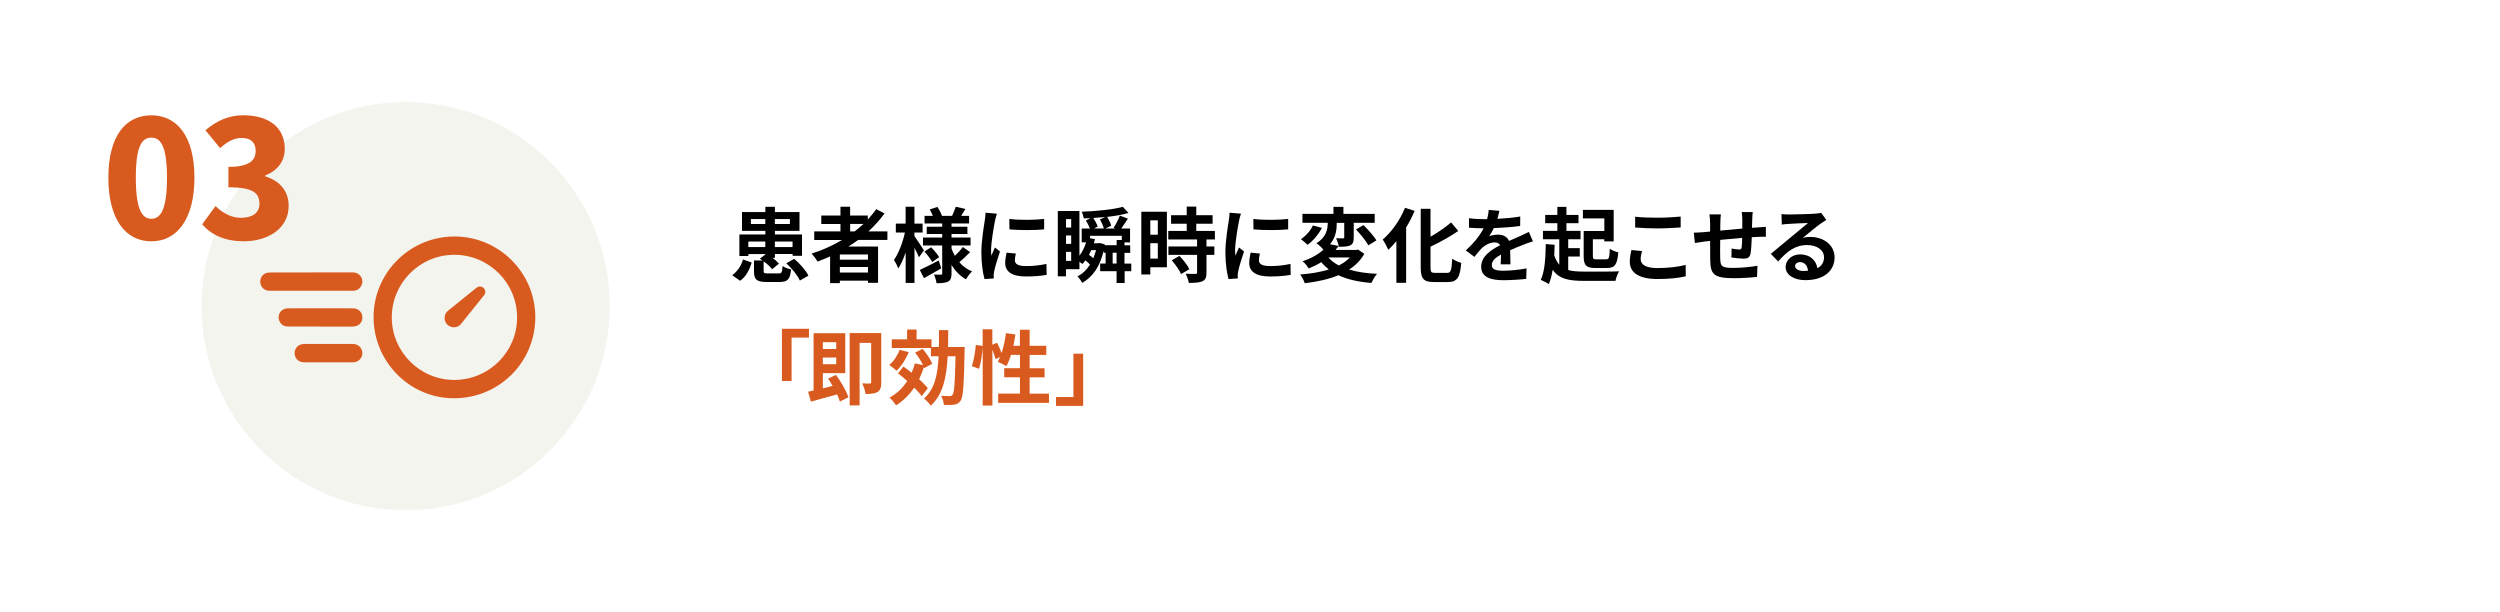 <?xml version="1.0" encoding="UTF-8"?>
<svg id="_レイヤー_2" data-name="レイヤー 2" xmlns="http://www.w3.org/2000/svg" xmlns:xlink="http://www.w3.org/1999/xlink" viewBox="0 0 490 120">
  <defs>
    <style>
      .cls-1 {
        fill: #f4f4ef;
      }

      .cls-2 {
        fill: #fff;
      }

      .cls-3 {
        fill: #d95a1e;
      }

      .cls-4 {
        filter: url(#drop-shadow-1);
      }
    </style>
    <filter id="drop-shadow-1" filterUnits="userSpaceOnUse">
      <feOffset dx="16" dy="10"/>
      <feGaussianBlur result="blur" stdDeviation="10"/>
      <feFlood flood-color="#686868" flood-opacity=".4"/>
      <feComposite in2="blur" operator="in"/>
      <feComposite in="SourceGraphic"/>
    </filter>
  </defs>
  <g id="design">
    <g class="cls-4">
      <rect class="cls-2" width="490" height="120" rx="17.63" ry="17.63"/>
    </g>
    <g>
      <path d="m143.5,53.94c1.04-.72,1.78-1.87,2.13-3.09l1.7.61c-.42,1.38-1.07,2.72-2.26,3.57l-1.57-1.09Zm9.11-.34c.59,0,.69-.19.77-1.46.37.29,1.17.56,1.67.67-.19,1.99-.72,2.46-2.26,2.46h-2.51c-2.02,0-2.5-.5-2.5-2.14v-2.08h1.67c-.18-.13-.35-.24-.51-.35l1.07-.82v-.08h-3.33v.38h-1.76v-4.23h5.09v-.7h-4.58v-3.68h4.58v-1.04h1.87v1.04h4.82v3.68h-4.82v.7h5.31v4.19h-1.84v-.35h-3.47v.74h-.46c.5.38.96.8,1.25,1.15l-1.33,1.09c-.34-.46-.99-1.04-1.67-1.55v1.87c0,.43.13.5.83.5h2.11Zm-2.61-5.17v-1.09h-3.33v1.09h3.33Zm0-4.53v-.96h-2.83v.96h2.83Zm1.87-.96v.96h2.95v-.96h-2.95Zm0,4.4v1.09h3.47v-1.09h-3.47Zm3.79,3.39c1.1.93,2.3,2.27,2.79,3.3l-1.68.96c-.42-.99-1.57-2.4-2.66-3.38l1.55-.88Z"/>
      <path d="m168.18,47.04c-.62.45-1.23.86-1.89,1.28h5.81v7.11h-1.98v-.42h-5.51v.48h-1.91v-5.23c-.8.35-1.63.7-2.45,1.01-.24-.42-.8-1.18-1.17-1.57,2.1-.66,4.11-1.57,5.95-2.66h-5.44v-1.68h5.14v-1.46h-3.76v-1.65h3.76v-1.73h1.89v1.73h3.47v.78c.61-.66,1.15-1.33,1.65-2.03l1.63.83c-.91,1.26-1.99,2.45-3.15,3.52h3.71v1.68h-5.76Zm1.94,2.83h-5.51v1.02h5.51v-1.02Zm0,3.55v-1.09h-5.51v1.09h5.51Zm-3.49-8.07h.88c.61-.46,1.18-.94,1.73-1.46h-2.61v1.46Z"/>
      <path d="m180.12,50.43c-.19-.46-.53-1.18-.88-1.87v6.9h-1.73v-5.99c-.42,1.23-.91,2.35-1.46,3.15-.18-.53-.56-1.25-.83-1.68.9-1.25,1.74-3.47,2.14-5.36h-1.78v-1.76h1.92v-3.3h1.73v3.3h1.6v1.76h-1.6v.7c.43.59,1.58,2.35,1.86,2.79l-.98,1.36Zm4.37,2.16c-1.12.66-2.37,1.36-3.39,1.92l-.82-1.6c.94-.43,2.35-1.15,3.71-1.86l.5,1.54Zm5.65-3.17c-.67.69-1.49,1.46-2.11,1.97.67.79,1.52,1.41,2.5,1.81-.4.35-.93,1.06-1.2,1.54-1.17-.64-2.11-1.62-2.83-2.82v1.67c0,.86-.16,1.31-.67,1.6-.53.27-1.28.32-2.27.32-.06-.5-.27-1.23-.51-1.7.54.03,1.17.03,1.36.03s.26-.08.26-.27v-5.46h-3.76v-1.55h3.76v-.7h-3.03v-1.42h3.03v-.64h-3.46v-1.49h1.63c-.16-.42-.4-.86-.62-1.25l1.5-.51c.37.54.75,1.28.91,1.76h1.98c.24-.54.56-1.28.72-1.79l1.89.43c-.29.48-.58.96-.83,1.36h1.55v1.49h-3.44v.64h3.11v1.42h-3.11v.7h3.73v1.55h-3.73v.62c.18.5.4.96.66,1.41.56-.53,1.18-1.2,1.55-1.73l1.44,1.01Zm-7.65-.96c.59.58,1.26,1.39,1.58,1.94l-1.36.96c-.29-.56-.94-1.42-1.52-2.05l1.3-.85Z"/>
      <path d="m195.4,41.87c-.13.32-.32,1.12-.38,1.41-.22,1.06-.77,4.23-.77,5.81,0,.3.02.69.06,1.02.22-.56.48-1.09.7-1.6l.99.77c-.45,1.33-.98,3.04-1.14,3.89-.05.22-.1.58-.1.74.02.18.02.43.03.66l-1.82.13c-.32-1.1-.62-3.04-.62-5.19,0-2.38.48-5.06.66-6.27.06-.45.16-1.06.16-1.55l2.23.19Zm3.71,7.83c-.13.51-.19.9-.19,1.33,0,.71.61,1.12,2.21,1.12,1.42,0,2.59-.13,3.97-.42l.05,2.14c-1.02.19-2.31.32-4.1.32-2.74,0-4.03-.99-4.03-2.61,0-.66.11-1.33.27-2.06l1.82.18Zm5.54-6.79v2.05c-1.95.18-4.82.18-6.8,0l-.02-2.05c1.95.27,5.11.21,6.82,0Z"/>
      <path d="m221.76,53.15h-1.33v2.32h-1.58v-2.32h-3.22v-1.5h1.07v-2.11h-.38v-.43c-.7,3.1-2.13,5.15-4.21,6.34-.19-.38-.61-.98-.93-1.28.98-.48,1.81-1.28,2.46-2.32-.24-.26-.56-.54-.9-.82-.18.26-.38.5-.58.71-.13-.11-.35-.27-.59-.43v1.46h-2.64v1.39h-1.6v-12.81h4.24v8.77c.56-.74,1.01-1.65,1.31-2.62h-.87v-2.71h1.62c-.19-.48-.5-1.1-.8-1.57l.91-.46c-.45.02-.88.03-1.31.05-.06-.37-.24-.96-.42-1.31,2.85-.11,6.2-.43,8.07-.96l1.1,1.2c-1.15.35-2.62.59-4.18.77.34.56.69,1.25.8,1.73l-1.15.56h1.95l-.34-.14c.43-.64.96-1.68,1.23-2.4l1.58.59c-.45.69-.91,1.39-1.31,1.95h1.73v2.71h-1.09v.58h1.12v1.47h-1.12v2.11h1.33v1.5Zm-12.82-10.2v1.65h1.01v-1.65h-1.01Zm0,4.85h1.01v-1.65h-1.01v1.65Zm1.01,3.33v-1.76h-1.01v1.76h1.01Zm3.94-2.11c-.14.32-.29.62-.45.93.29.19.58.42.85.66.21-.5.38-1.02.53-1.58h-.93Zm2.66-1.12l-.03.16h2.34v-1.02h1.01v-.82h-6.21v.48l.96.18c-.06.27-.14.54-.22.8h.91l.27-.05.98.27Zm.08-5.36c-.79.08-1.57.13-2.34.18.35.54.72,1.22.86,1.68l-.72.38h1.92c-.13-.53-.45-1.23-.75-1.78l1.02-.46Zm2.22,9.11v-2.11h-.77v2.11h.77Z"/>
      <path d="m228.71,52.38h-3.25v1.41h-1.76v-12.29h5.01v10.88Zm-3.25-9.19v2.82h1.47v-2.82h-1.47Zm1.47,7.49v-3.01h-1.47v3.01h1.47Zm9.54-3.75v1.38h1.54v1.65h-1.54v3.49c0,.91-.18,1.39-.8,1.68-.62.27-1.49.32-2.67.32-.06-.53-.35-1.28-.61-1.79.77.03,1.66.03,1.9.03.26,0,.34-.06.34-.29v-3.44h-5.62v-1.65h5.62v-1.38h-5.65v-1.67h3.62v-1.41h-3.07v-1.67h3.07v-1.68h1.87v1.68h3.2v1.67h-3.2v1.41h3.65v1.67h-1.65Zm-5.3,3.22c.74.78,1.6,1.84,1.94,2.62l-1.63.94c-.29-.74-1.1-1.87-1.82-2.69l1.52-.88Z"/>
      <path d="m243.23,41.87c-.13.32-.32,1.12-.38,1.41-.22,1.06-.77,4.23-.77,5.81,0,.3.02.69.06,1.02.22-.56.48-1.09.7-1.6l.99.77c-.45,1.33-.98,3.04-1.14,3.89-.05.22-.1.58-.1.74.02.18.02.43.03.66l-1.82.13c-.32-1.1-.62-3.04-.62-5.19,0-2.38.48-5.06.66-6.27.06-.45.16-1.06.16-1.55l2.23.19Zm3.71,7.83c-.13.51-.19.9-.19,1.33,0,.71.61,1.12,2.21,1.12,1.42,0,2.59-.13,3.97-.42l.05,2.14c-1.02.19-2.31.32-4.1.32-2.74,0-4.03-.99-4.03-2.61,0-.66.11-1.33.27-2.06l1.82.18Zm5.54-6.79v2.05c-1.95.18-4.82.18-6.8,0l-.02-2.05c1.95.27,5.11.21,6.82,0Z"/>
      <path d="m267.42,49.73c-.72,1.28-1.75,2.3-2.99,3.11,1.54.46,3.38.74,5.47.83-.4.45-.86,1.26-1.1,1.79-2.59-.21-4.74-.69-6.48-1.52-1.95.82-4.23,1.3-6.59,1.57-.14-.48-.56-1.3-.9-1.71,2.05-.16,3.97-.46,5.62-.99-.54-.42-1.04-.9-1.49-1.42-.72.45-1.54.86-2.46,1.23-.24-.45-.8-1.12-1.2-1.41,1.81-.61,3.15-1.41,4.08-2.27-.29-.4-.94-.99-1.36-1.28,1.95-1.15,2.21-2.75,2.22-3.99h-4.96v-1.75h6.08v-1.38h1.95v1.38h6.13v1.75h-4.11v2.88c0,.8-.13,1.26-.67,1.54-.56.26-1.3.27-2.26.27-.06-.5-.3-1.2-.53-1.66.56.02,1.18.02,1.36.02.19,0,.24-.05.24-.21v-2.83h-1.46c0,1.28-.18,2.87-1.33,4.19l1.68.34c-.19.26-.38.51-.59.77h4.08l.34-.06,1.23.83Zm-8.32-5.06c-.66,1.25-1.71,2.53-2.82,3.31-.35-.35-.96-.86-1.31-1.1.99-.64,1.94-1.73,2.35-2.69l1.78.48Zm1.26,5.79c.54.62,1.22,1.14,2.05,1.57.85-.43,1.58-.94,2.18-1.57h-4.23Zm6.88-6.34c.91.9,2.03,2.14,2.54,2.99l-1.58.98c-.45-.86-1.54-2.18-2.43-3.12l1.47-.85Z"/>
      <path d="m277.26,41.35c-.46,1.09-1.02,2.18-1.66,3.23v10.85h-1.91v-8.16c-.51.62-1.06,1.2-1.58,1.7-.21-.48-.75-1.54-1.1-2.02,1.73-1.46,3.41-3.81,4.37-6.23l1.89.62Zm6.35,12.15c.77,0,.9-.54,1.03-2.8.45.34,1.25.7,1.76.82-.22,2.75-.72,3.76-2.61,3.76h-2.74c-2.02,0-2.59-.64-2.59-2.9v-11.45h1.92v5.47c1.5-.86,2.98-1.89,4.03-2.8l1.41,1.66c-1.58,1.12-3.57,2.19-5.44,3.09v4.03c0,.94.11,1.1.88,1.1h2.35Z"/>
      <path d="m294.14,51.78c.03-.46.05-1.2.06-1.89-1.17.64-1.81,1.26-1.81,2.05,0,.88.75,1.12,2.31,1.12,1.34,0,3.1-.18,4.5-.46l-.06,2.06c-1.06.13-2.99.26-4.48.26-2.48,0-4.35-.59-4.35-2.64s1.92-3.3,3.73-4.23c-.26-.4-.67-.54-1.1-.54-.9,0-1.87.51-2.48,1.09-.48.48-.93,1.06-1.47,1.75l-1.7-1.26c1.67-1.54,2.79-2.95,3.49-4.35h-.19c-.64,0-1.81-.03-2.67-.11v-1.86c.8.13,1.98.18,2.78.18h.77c.19-.72.3-1.36.32-1.81l2.08.18c-.08.38-.19.93-.38,1.57,1.49-.08,3.09-.21,4.48-.46l-.02,1.86c-1.52.22-3.47.35-5.17.42-.26.56-.58,1.14-.91,1.6.42-.21,1.26-.32,1.79-.32.96,0,1.76.42,2.11,1.23.82-.38,1.49-.66,2.15-.94.61-.27,1.17-.54,1.74-.82l.8,1.84c-.51.13-1.34.45-1.89.67-.7.27-1.6.62-2.58,1.07.02.88.05,2.05.06,2.77h-1.9Z"/>
      <path d="m307.36,52.93c.85.24,1.86.3,3.09.3,1.22.02,5.46.02,6.9-.05-.29.43-.61,1.31-.72,1.87h-6.18c-2.98,0-4.88-.38-6.13-2.18-.16,1.07-.4,2.02-.75,2.8-.34-.22-1.17-.64-1.58-.82.78-1.62.94-4.27.98-7.01l1.74.13c-.02.7-.05,1.39-.08,2.07.26.78.58,1.38.99,1.84v-4.98h-3.2v-1.65h2.82v-1.5h-2.38v-1.63h2.38v-1.57h1.78v1.57h2.37v1.63h-2.37v1.5h2.77v1.65h-2.42v1.73h2.27v1.65h-2.27v2.64Zm7.08-10.13h-4.19v-1.67h6.03v6.18h-1.84v-.42h-2.24v3.28c0,.58.11.66.74.66h1.86c.56,0,.66-.29.72-2.08.4.3,1.18.61,1.67.72-.21,2.38-.67,3.06-2.23,3.06h-2.27c-1.78,0-2.29-.51-2.29-2.35v-4.91h4.05v-2.46Z"/>
      <path d="m321.84,49.2c-.14.58-.27,1.07-.27,1.6,0,1.01.96,1.74,3.25,1.74,2.15,0,4.16-.24,5.57-.62l.02,2.23c-1.38.34-3.28.54-5.51.54-3.63,0-5.46-1.22-5.46-3.39,0-.93.19-1.7.32-2.29l2.08.19Zm-1.34-6.72c1.18.13,2.66.19,4.32.19,1.57,0,3.38-.1,4.59-.22v2.13c-1.1.08-3.07.19-4.58.19-1.67,0-3.04-.08-4.34-.18v-2.11Z"/>
      <path d="m343.54,41.58c-.05.24-.08.93-.1,1.36-.02.62-.03,1.18-.05,1.71.43-.03.83-.06,1.2-.08.43-.03,1.06-.08,1.52-.11v1.95c-.27-.02-1.1,0-1.54.02-.34.02-.75.03-1.22.06-.05,1.2-.11,2.5-.24,3.17-.16.83-.56,1.04-1.38,1.04-.56,0-1.82-.14-2.38-.24l.05-1.75c.5.1,1.14.19,1.46.19s.45-.06.5-.37c.06-.43.1-1.15.11-1.91-1.39.11-2.95.26-4.31.4-.02,1.46-.03,2.91,0,3.59.05,1.55.18,1.9,2.56,1.9,1.55,0,3.55-.19,4.74-.42l-.08,2.18c-1.07.13-3.01.26-4.51.26-4.11,0-4.61-.86-4.67-3.6-.02-.67-.02-2.21-.02-3.7l-1.07.11c-.5.06-1.49.22-1.91.29l-.21-2.03c.45,0,1.18-.03,1.99-.1l1.2-.11v-1.6c0-.66-.05-1.2-.13-1.76h2.24c-.06.53-.1.98-.1,1.65,0,.37,0,.9-.02,1.52,1.34-.13,2.88-.27,4.32-.4v-1.79c0-.4-.06-1.15-.11-1.44h2.14Z"/>
      <path d="m357.96,43.1c-.38.24-.75.48-1.1.72-.85.59-2.51,2-3.51,2.8.53-.14.98-.18,1.49-.18,2.69,0,4.74,1.68,4.74,3.99,0,2.5-1.9,4.48-5.73,4.48-2.21,0-3.87-1.01-3.87-2.59,0-1.28,1.17-2.46,2.85-2.46,1.95,0,3.14,1.2,3.38,2.71.86-.46,1.3-1.2,1.3-2.16,0-1.42-1.44-2.38-3.28-2.38-2.43,0-4.02,1.3-5.71,3.22l-1.44-1.49c1.12-.91,3.03-2.53,3.97-3.3.88-.74,2.53-2.07,3.31-2.75-.82.02-2.99.11-3.83.18-.43.02-.93.06-1.3.13l-.06-2.06c.45.05.99.08,1.44.08.83,0,4.23-.08,5.12-.16.66-.05,1.02-.11,1.22-.16l1.02,1.41Zm-3.59,9.97c-.1-1.02-.69-1.7-1.55-1.7-.59,0-.98.35-.98.75,0,.59.67.99,1.6.99.34,0,.64-.02.93-.05Z"/>
      <path class="cls-3" d="m153.26,64.44h5.3v1.73h-3.41v8.5h-1.89v-10.23Z"/>
      <path class="cls-3" d="m163.84,73.47c.99,1.34,2.05,3.15,2.45,4.39l-1.68.85c-.11-.42-.3-.9-.54-1.41-1.81.51-3.68,1.02-5.14,1.42l-.54-1.95c.32-.06.69-.14,1.07-.24v-11.22h6.21v7.83h-4.39v2.98l1.92-.48c-.29-.5-.59-.99-.9-1.44l1.54-.72Zm-2.56-6.4v1.33h2.62v-1.33h-2.62Zm2.62,4.31v-1.31h-2.62v1.31h2.62Zm8.83,3.57c0,.9-.14,1.52-.72,1.87-.59.35-1.34.4-2.37.4-.06-.58-.37-1.55-.66-2.08.62.05,1.28.03,1.5.03.21,0,.27-.08.27-.29v-7.68h-2.27v12.26h-1.94v-14.18h6.18v9.67Z"/>
      <path class="cls-3" d="m178.1,69.02c-.53,1.38-1.44,2.77-2.37,3.65-.32-.3-1.02-.86-1.44-1.14.87-.7,1.62-1.84,2.05-2.96l1.76.45Zm2.55,8.63c-.34-.5-.87-1.09-1.46-1.68-.96,1.42-2.16,2.59-3.55,3.47-.26-.4-.9-1.17-1.28-1.52,1.42-.77,2.58-1.87,3.46-3.25-.61-.54-1.23-1.06-1.81-1.5l1.07-1.33c.51.37,1.06.78,1.6,1.22.26-.58.46-1.2.64-1.84l1.58.34c-.35-.79-.96-1.71-1.54-2.45l1.47-.74c.75.88,1.58,2.1,1.89,2.93l-1.58.85-.06-.18c-.26.83-.58,1.62-.94,2.34.7.64,1.31,1.26,1.71,1.79l-1.2,1.55Zm8.43-9.62s0,.61-.02.85c-.13,6.58-.26,8.92-.77,9.64-.37.53-.74.7-1.26.78-.5.1-1.25.08-2.03.06-.03-.53-.24-1.26-.54-1.78.72.05,1.38.06,1.68.06.24,0,.4-.05.56-.27.34-.43.48-2.38.58-7.54h-1.54c-.21,4.11-.9,7.47-3.31,9.68-.29-.45-.91-1.09-1.34-1.39,2.13-1.87,2.71-4.71,2.87-8.29h-1.5v-1.62h-7.68v-1.7h3.01v-1.92h1.86v1.92h2.93v1.5h1.44c.02-1.04.02-2.15.02-3.3h1.82c0,1.14-.02,2.24-.03,3.3h3.28Z"/>
      <path class="cls-3" d="m205.6,77.15v1.81h-9.96v-1.81h4.27v-3.2h-3.09v-1.78h3.09v-2.62h-1.76c-.24.83-.56,1.6-.9,2.21-.38-.24-1.25-.67-1.7-.86.16-.29.32-.59.48-.93l-.91.42c-.1-.48-.34-1.18-.61-1.84v10.93h-1.9v-11.44c-.1,1.34-.35,3.1-.72,4.24l-1.41-.51c.38-1.06.67-2.85.78-4.16l1.34.19v-3.27h1.9v3.03l.93-.38c.32.62.66,1.39.88,2.02.4-1.17.69-2.54.85-3.91l1.86.26c-.11.75-.24,1.5-.4,2.22h1.28v-3.14h1.91v3.14h3.26v1.79h-3.26v2.62h2.93v1.78h-2.93v3.2h3.78Z"/>
      <path class="cls-3" d="m212.29,79.55h-5.31v-1.73h3.41v-8.5h1.91v10.23Z"/>
    </g>
    <g>
      <circle class="cls-1" cx="79.5" cy="60" r="40"/>
      <g>
        <path class="cls-3" d="m104.92,62.26c-.05,8.82-7.17,15.85-16.02,15.8-8.69-.04-15.75-7.26-15.68-16.03.07-8.7,7.24-15.74,15.97-15.68,8.72.06,15.78,7.2,15.73,15.91Zm-15.84,12.21c6.78-.02,12.28-5.51,12.27-12.26,0-6.78-5.53-12.28-12.32-12.27-6.76.01-12.25,5.53-12.24,12.29.01,6.76,5.54,12.26,12.29,12.24Z"/>
        <path class="cls-3" d="m61,53.39c2.72,0,5.44-.01,8.16,0,1.48.01,2.34,1.52,1.59,2.73-.36.58-.9.87-1.57.87-5.44,0-10.88.01-16.33,0-1.11,0-1.87-.81-1.84-1.85.03-1.02.79-1.74,1.89-1.74,2.7,0,5.4,0,8.1,0h0Z"/>
        <path class="cls-3" d="m62.8,64c-2.13,0-4.27.01-6.4,0-.88,0-1.53-.56-1.74-1.38-.19-.74.15-1.58.85-1.95.28-.15.63-.24.95-.24,4.23-.02,8.46-.02,12.69,0,1.13,0,1.89.77,1.88,1.82,0,1-.78,1.75-1.88,1.76-2.11.02-4.23,0-6.34,0Z"/>
        <path class="cls-3" d="m64.4,71.02c-1.57,0-3.14,0-4.7,0-1.17,0-1.96-.74-1.96-1.8,0-1.06.81-1.81,1.96-1.81,3.14,0,6.27,0,9.41,0,1.01,0,1.74.62,1.89,1.52.14.85-.36,1.7-1.2,1.99-.23.08-.5.09-.75.1-1.55,0-3.1,0-4.64,0Z"/>
        <path class="cls-3" d="m87.14,62.35c-.02-.59.21-1.07.66-1.44,1.85-1.5,3.71-3,5.57-4.49.47-.38,1.06-.34,1.44.05.4.41.43.94.04,1.43-1.5,1.88-3,3.76-4.52,5.62-.5.61-1.31.78-2.03.5-.7-.27-1.15-.92-1.16-1.67Z"/>
      </g>
    </g>
    <g>
      <path class="cls-3" d="m21.24,34.82c0-8.19,3.39-12.22,8.42-12.22s8.45,4.1,8.45,12.22-3.42,12.48-8.45,12.48-8.42-4.29-8.42-12.48Zm11.49,0c0-6.5-1.38-7.84-3.07-7.84s-3.04,1.34-3.04,7.84,1.34,8.06,3.04,8.06,3.07-1.54,3.07-8.06Z"/>
      <path class="cls-3" d="m39.62,43.97l2.62-3.58c1.44,1.38,3.1,2.3,4.96,2.3,2.21,0,3.65-.93,3.65-2.72,0-2.05-1.09-3.26-6.08-3.26v-4c4.06,0,5.34-1.25,5.34-3.14,0-1.63-.96-2.53-2.72-2.53-1.6,0-2.82.74-4.25,1.98l-2.88-3.49c2.21-1.86,4.58-2.94,7.39-2.94,4.93,0,8.16,2.3,8.16,6.56,0,2.37-1.28,4.22-3.84,5.25v.16c2.66.8,4.61,2.72,4.61,5.79,0,4.45-4.06,6.94-8.8,6.94-3.78,0-6.43-1.31-8.16-3.33Z"/>
    </g>
  </g>
</svg>